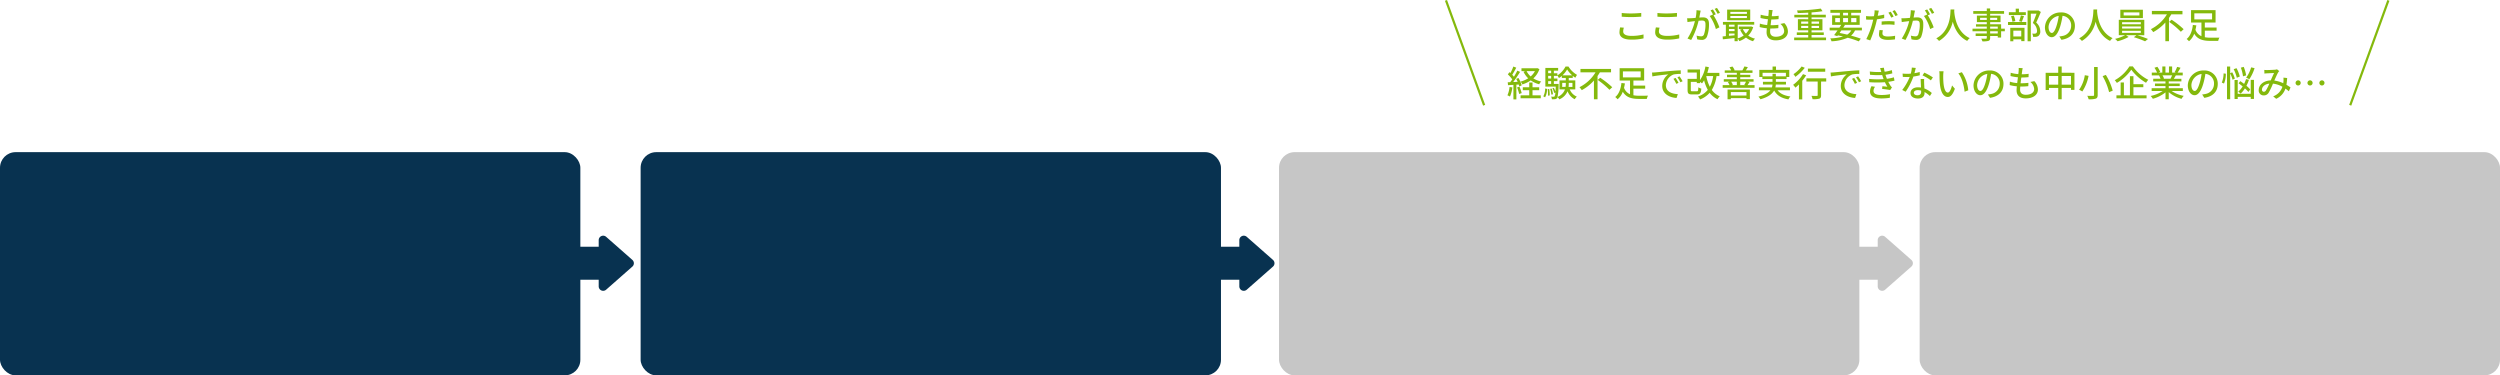 <svg xmlns="http://www.w3.org/2000/svg" width="1120" height="168.163" viewBox="0 0 1120 168.163"><g transform="translate(-148 -13379.837)"><g transform="translate(0 82)"><rect width="260" height="100" rx="7" transform="translate(1008 13366)" fill="#c6c6c6"/><rect width="260" height="100" rx="7" transform="translate(148 13366)" fill="#083250"/><g transform="translate(-1.059)"><path d="M2,0H12.774a2,2,0,0,1,2,2V18.5a0,0,0,0,1,0,0H0a0,0,0,0,1,0,0V2A2,2,0,0,1,2,0Z" transform="translate(403.941 13423.162) rotate(-90)" fill="#083250"/><g transform="translate(-1.439 -0.226)"><path d="M13.273,1.705a2,2,0,0,1,3,0L26.625,13.46a2,2,0,0,1-1.5,3.322H4.425a2,2,0,0,1-1.5-3.322Z" transform="translate(435.498 13401.226) rotate(90)" fill="#083250"/></g></g><rect width="260" height="100" rx="7" transform="translate(435 13366)" fill="#083250"/><g transform="translate(285.941)"><path d="M2,0H12.774a2,2,0,0,1,2,2V18.5a0,0,0,0,1,0,0H0a0,0,0,0,1,0,0V2A2,2,0,0,1,2,0Z" transform="translate(403.941 13423.162) rotate(-90)" fill="#083250"/><g transform="translate(-1.439 -0.226)"><path d="M13.273,1.705a2,2,0,0,1,3,0L26.625,13.46a2,2,0,0,1-1.5,3.322H4.425a2,2,0,0,1-1.5-3.322Z" transform="translate(435.498 13401.226) rotate(90)" fill="#083250"/></g></g><rect width="260" height="100" rx="7" transform="translate(721 13366)" fill="#c6c6c6"/><g transform="translate(571.941)"><path d="M2,0H12.774a2,2,0,0,1,2,2V18.5a0,0,0,0,1,0,0H0a0,0,0,0,1,0,0V2A2,2,0,0,1,2,0Z" transform="translate(403.941 13423.162) rotate(-90)" fill="#c6c6c6"/><g transform="translate(-1.439 -0.226)"><path d="M13.273,1.705a2,2,0,0,1,3,0L26.625,13.46a2,2,0,0,1-1.5,3.322H4.425a2,2,0,0,1-1.5-3.322Z" transform="translate(435.498 13401.226) rotate(90)" fill="#c6c6c6"/></g></g></g><g transform="translate(15.899 -20)"><path d="M-132.368-11.408v1.664c1.28.1,2.672.176,4.3.176,1.488,0,3.344-.112,4.448-.192v-1.664c-1.184.112-2.912.224-4.464.224A36.736,36.736,0,0,1-132.368-11.408Zm.96,6.592-1.648-.144a9.8,9.8,0,0,0-.32,2.256c0,2.1,1.856,3.232,5.3,3.232a22.916,22.916,0,0,0,5.488-.56l-.016-1.76a20.523,20.523,0,0,1-5.536.64c-2.448,0-3.568-.8-3.568-1.936A5.7,5.7,0,0,1-131.408-4.816Zm15.04-6.592v1.664c1.28.1,2.672.176,4.3.176,1.488,0,3.344-.112,4.448-.192v-1.664c-1.184.112-2.912.224-4.464.224A36.736,36.736,0,0,1-116.368-11.408Zm.96,6.592-1.648-.144a9.8,9.8,0,0,0-.32,2.256c0,2.1,1.856,3.232,5.3,3.232a22.916,22.916,0,0,0,5.488-.56l-.016-1.76a20.523,20.523,0,0,1-5.536.64c-2.448,0-3.568-.8-3.568-1.936A5.7,5.7,0,0,1-115.408-4.816Zm18.416-7.648-1.872-.192a17.963,17.963,0,0,1-.384,3.44c-.9.08-1.76.144-2.272.16-.544.016-1.024.032-1.552,0l.16,1.728c.432-.08,1.184-.176,1.584-.224.368-.048,1.024-.128,1.744-.208A24.954,24.954,0,0,1-102.9.032l1.648.656A33.408,33.408,0,0,0-97.936-7.92c.592-.064,1.12-.1,1.456-.1,1.008,0,1.632.24,1.632,1.616a13.188,13.188,0,0,1-.7,4.7,1.285,1.285,0,0,1-1.312.752,8.45,8.45,0,0,1-1.968-.32L-98.56.4a8.849,8.849,0,0,0,1.9.24A2.391,2.391,0,0,0-94.192-.768a15.492,15.492,0,0,0,.912-5.808c0-2.24-1.184-2.864-2.72-2.864-.368,0-.96.032-1.616.1.144-.752.288-1.52.384-2.016C-97.152-11.712-97.072-12.128-96.992-12.464Zm7.3-1.216-1.04.432a16.155,16.155,0,0,1,1.328,2.208l1.04-.464A24.828,24.828,0,0,0-89.7-13.68Zm-1.824.672-1.04.432a14.5,14.5,0,0,1,1.136,1.952c-.016-.032-.048-.064-.064-.1l-1.488.656a18.465,18.465,0,0,1,2.784,5.856l1.584-.752a27.989,27.989,0,0,0-2.64-5.408l1.024-.432A23.438,23.438,0,0,0-91.52-13.008Zm15.232,2h-7.424v-.912h7.424Zm0,1.872h-7.424v-.928h7.424Zm1.488-3.792H-85.136v4.784H-74.8Zm-.48,8.736a7.54,7.54,0,0,1-1.456,2.016A7.052,7.052,0,0,1-78.08-4.192Zm-9.056,3.024v-1.04h2.512v.8Zm0-3.056h2.512v.944h-2.512Zm2.512-1.952v.9h-2.512v-.9Zm7.44.784-.256.048H-79.9v1.152h1.44l-.864.24a9.8,9.8,0,0,0,1.616,2.608A9.208,9.208,0,0,1-80.4,0V-6.176h7.392V-7.392H-87.024v1.216h1.312V-1.04c-.528.048-1.024.1-1.456.128l.112,1.3C-85.6.24-83.712.032-81.824-.176V1.248H-80.4V.112A4.66,4.66,0,0,1-79.664,1.2,11.05,11.05,0,0,0-76.7-.4,8.865,8.865,0,0,0-73.52,1.248,4.408,4.408,0,0,1-72.64.1,8.891,8.891,0,0,1-75.7-1.28a9.089,9.089,0,0,0,2.224-3.76Zm9.648-7.3-1.792-.1a6.775,6.775,0,0,1-.016,1.264c-.032.416-.08.928-.16,1.5a15.569,15.569,0,0,1-3.408-.608l-.08,1.472a20.316,20.316,0,0,0,3.328.56c-.112.848-.224,1.744-.336,2.592a13.532,13.532,0,0,1-3.28-.64L-70.56-5.1a17.494,17.494,0,0,0,3.2.544c-.064.72-.112,1.328-.112,1.744,0,2.656,1.776,3.664,4.1,3.664,3.312,0,5.456-1.568,5.456-3.968a5.579,5.579,0,0,0-1.6-3.76l-1.776.368a4.388,4.388,0,0,1,1.7,3.2c0,1.5-1.408,2.544-3.744,2.544-1.712,0-2.56-.848-2.56-2.3,0-.336.032-.832.08-1.392h.608c1.04,0,2.016-.064,2.992-.16l.048-1.5a25.552,25.552,0,0,1-3.28.192h-.224c.1-.832.208-1.744.32-2.576h.032a30.773,30.773,0,0,0,3.216-.16l.048-1.5a21.377,21.377,0,0,1-3.1.208c.08-.608.144-1.1.192-1.456C-64.912-11.808-64.848-12.192-64.736-12.688Zm12.752,8.016v-.976h3.168v.976Zm0-2.912h3.168v.992h-3.168Zm8.016,0v.992h-3.36v-.992Zm0,2.912h-3.36v-.976h3.36Zm-3.36,4.256V-1.552h5.472V-2.72h-5.472v-.912h4.88V-8.608h-4.88v-.816h6.384v-1.184h-6.384v-1.056c1.808-.128,3.52-.3,4.9-.544l-.752-1.168a86.756,86.756,0,0,1-10.656.832,4.643,4.643,0,0,1,.3,1.168c1.488-.032,3.12-.08,4.72-.176v.944H-55.04v1.184h6.224v.816H-53.44v4.976h4.624v.912h-5.12v1.168h5.12V-.416h-6.3v1.2h14.288v-1.2ZM-29.52-3.6a5.466,5.466,0,0,1-1.84,1.888c-1.1-.272-2.256-.528-3.392-.752.256-.368.528-.752.8-1.136Zm-7.2-5.536h2.1V-7.28h-2.1Zm3.52-2.352h2.224v1.152H-33.2Zm5.968,2.352V-7.28h-2.336V-9.136ZM-33.2-7.28V-9.136h2.224V-7.28Zm8.432,3.68V-4.816h-8.368q.408-.624.768-1.2l-.24-.064h6.848v-4.256h-3.808v-1.152h4.4V-12.8H-38.88v1.312h4.256v1.152h-3.488V-6.08h4.08c-.24.4-.528.832-.816,1.264h-4.368V-3.6h3.536c-.544.784-1.088,1.52-1.536,2.1l1.424.464.256-.352c.784.176,1.552.336,2.3.528a22.946,22.946,0,0,1-5.728.832,3.793,3.793,0,0,1,.56,1.3A20.039,20.039,0,0,0-31.1-.32,44.732,44.732,0,0,1-26.16,1.312L-25.28.1c-1.152-.432-2.672-.912-4.352-1.36A6.863,6.863,0,0,0-27.856-3.6Zm9.408-.048-1.5-.144a10.53,10.53,0,0,0-.256,2C-17.12-.208-15.712.64-13.1.64A24.926,24.926,0,0,0-9.936.416L-9.888-1.2a18.231,18.231,0,0,1-3.2.32c-2.048,0-2.48-.656-2.48-1.376A5.874,5.874,0,0,1-15.36-3.648Zm-1.824-8.816-1.92-.144a6.723,6.723,0,0,1-.064,1.456c-.032.3-.112.7-.208,1.184-.544.048-1.088.064-1.584.064a14.905,14.905,0,0,1-1.952-.128l.032,1.568c.576.048,1.152.064,1.9.064.4,0,.832-.016,1.28-.032-.112.528-.256,1.056-.384,1.552A35.043,35.043,0,0,1-22.8.288l1.76.592a50.142,50.142,0,0,0,2.528-7.36c.176-.672.352-1.408.5-2.1a28.347,28.347,0,0,0,3.232-.544v-1.568a28.06,28.06,0,0,1-2.9.544c.064-.352.128-.672.192-.944C-17.424-11.408-17.28-12.064-17.184-12.464ZM-15.92-7.6v1.488a26.944,26.944,0,0,1,3.024-.16,20.333,20.333,0,0,1,2.72.192l.048-1.536a27.119,27.119,0,0,0-2.8-.128C-13.952-7.744-15.056-7.68-15.92-7.6Zm4.064-4.384-1.04.432a18.159,18.159,0,0,1,1.28,2.224l1.056-.464A25.4,25.4,0,0,0-11.856-11.984Zm1.824-.688-1.024.432a20.306,20.306,0,0,1,1.312,2.224l1.04-.464A23.569,23.569,0,0,0-10.032-12.672Zm9.04.208-1.872-.192a17.963,17.963,0,0,1-.384,3.44c-.9.08-1.76.144-2.272.16-.544.016-1.024.032-1.552,0l.16,1.728c.432-.08,1.184-.176,1.584-.224C-4.96-7.6-4.3-7.68-3.584-7.76A24.954,24.954,0,0,1-6.9.032l1.648.656A33.408,33.408,0,0,0-1.936-7.92c.592-.064,1.12-.1,1.456-.1,1.008,0,1.632.24,1.632,1.616a13.188,13.188,0,0,1-.7,4.7A1.285,1.285,0,0,1-.864-.944a8.45,8.45,0,0,1-1.968-.32L-2.56.4a8.849,8.849,0,0,0,1.9.24A2.391,2.391,0,0,0,1.808-.768,15.492,15.492,0,0,0,2.72-6.576C2.72-8.816,1.536-9.44,0-9.44c-.368,0-.96.032-1.616.1.144-.752.288-1.52.384-2.016C-1.152-11.712-1.072-12.128-.992-12.464ZM6.3-13.68l-1.04.432A16.154,16.154,0,0,1,6.592-11.04l1.04-.464A24.828,24.828,0,0,0,6.3-13.68Zm-1.824.672-1.04.432a14.5,14.5,0,0,1,1.136,1.952c-.016-.032-.048-.064-.064-.1l-1.488.656A18.465,18.465,0,0,1,5.808-4.208L7.392-4.96a27.989,27.989,0,0,0-2.64-5.408L5.776-10.8A23.438,23.438,0,0,0,4.48-13.008Zm10.48.016c-.112,2.112-.016,9.536-6.416,12.944A5.093,5.093,0,0,1,9.776,1.12a13.281,13.281,0,0,0,6.16-8.64c.832,3.088,2.608,6.752,6.48,8.624A4.82,4.82,0,0,1,23.552-.144c-5.984-2.752-6.816-9.936-6.96-12.064.032-.288.032-.56.048-.784ZM36.1-2.224H32.688v-.992H36.1ZM32.688-5.3H36.1v.912H32.688ZM28.176-8.288v-.96h3.008v.96Zm7.664-.96v.96H32.688v-.96Zm3.424,4.864H37.6V-6.352H32.688V-7.3h4.656V-10.24H32.688v-.816h6.24v-1.2h-6.24v-1.168h-1.5v1.168H25.12v1.2h6.064v.816H26.752V-7.3h4.432v.944H26.336V-5.3h4.848v.912h-6.4v1.168h6.4v.992H26.192V-1.1h4.992v.848c0,.272-.1.352-.384.368C30.544.128,29.584.128,28.7.1a4.6,4.6,0,0,1,.512,1.2,9.423,9.423,0,0,0,2.72-.208c.544-.208.752-.544.752-1.36V-1.1H36.1v.688h1.5v-2.8h1.664Zm9.408-7.376H45.584v-1.584h-1.44v1.584H41.072v1.3h7.6Zm-1.84,4.32c.32-.656.672-1.648,1.024-2.544l-1.408-.32a19.054,19.054,0,0,1-.8,2.56Zm-2.864-.336a9.872,9.872,0,0,0-.7-2.448l-1.232.272a10.433,10.433,0,0,1,.624,2.48Zm2.656,4.3V-.9H43.072V-3.472ZM41.7,1.264h1.376V.4h3.552v.8H48.08V-4.784H41.7Zm-1.008-7.28H48.88v-1.36H40.688Zm13.6-6.544-.24.064H49.456V1.264h1.456V-11.1h2.544c-.448,1.248-1.072,2.928-1.648,4.176A4.68,4.68,0,0,1,53.7-3.5c0,.576-.112.992-.432,1.184a1.308,1.308,0,0,1-.64.176,8.869,8.869,0,0,1-1.088-.032,3.559,3.559,0,0,1,.4,1.472,11.483,11.483,0,0,0,1.312-.032A2.523,2.523,0,0,0,54.32-1.12a2.476,2.476,0,0,0,.816-2.208A5.138,5.138,0,0,0,53.312-7.12c.688-1.392,1.456-3.232,2.08-4.752ZM70.656-5.616a5.922,5.922,0,0,0-6.272-6.032,6.935,6.935,0,0,0-7.152,6.656c0,2.672,1.456,4.432,3.04,4.432s2.912-1.808,3.872-5.072a31.86,31.86,0,0,0,.96-4.5,4.254,4.254,0,0,1,3.872,4.464A4.6,4.6,0,0,1,65.1-1.12,9.889,9.889,0,0,1,63.68-.9l.944,1.5C68.512.048,70.656-2.256,70.656-5.616Zm-11.808.464a5.348,5.348,0,0,1,4.56-4.944,25.473,25.473,0,0,1-.88,4.128c-.736,2.464-1.488,3.5-2.208,3.5C59.632-2.464,58.848-3.312,58.848-5.152Zm20.112-7.84c-.112,2.112-.016,9.536-6.416,12.944A5.093,5.093,0,0,1,73.776,1.12a13.281,13.281,0,0,0,6.16-8.64c.832,3.088,2.608,6.752,6.48,8.624A4.82,4.82,0,0,1,87.552-.144c-5.984-2.752-6.816-9.936-6.96-12.064.032-.288.032-.56.048-.784ZM99.552-10.3H92.5V-11.68h7.056Zm1.568-2.56H91.008V-9.12H101.12ZM91.792-3.44h8.4V-2.5h-8.4Zm0-1.92h8.4v.928h-8.4Zm0-1.92h8.4v.912h-8.4Zm9.952,5.84V-8.352H90.32V-1.44h2.8A18.734,18.734,0,0,1,88.64.192a8.964,8.964,0,0,1,1.12,1.072A20.145,20.145,0,0,0,94.72-.672L93.568-1.44H98.24l-1.184.88a42.588,42.588,0,0,1,5.04,1.84L103.408.24A47.7,47.7,0,0,0,98.64-1.44Zm17.1-9.376v-1.52h-13.7v1.52H111.9a17.719,17.719,0,0,1-7.2,6.656,8.375,8.375,0,0,1,1.024,1.328,19.913,19.913,0,0,0,5.456-4.32v8.4H112.8V-9.168c.384-.544.72-1.1,1.056-1.648Zm-5.984,3.392a36.172,36.172,0,0,1,5.264,4.432l1.248-1.152a38.149,38.149,0,0,0-5.392-4.24Zm11.3-3.824h7.952v2.7H124.16Zm4.7,7.76h5.28V-4.88h-5.28V-7.136h4.816v-5.536H122.688v5.536h4.656v6.128a5.043,5.043,0,0,1-2.688-2.88,17.886,17.886,0,0,0,.4-1.968L123.5-6.048c-.24,2.24-.976,4.9-2.784,6.288a7.822,7.822,0,0,1,1.056,1.008,7.711,7.711,0,0,0,2.32-3.376c1.568,2.608,4.032,3.216,7.328,3.216h3.44a5.149,5.149,0,0,1,.544-1.456c-.768.032-3.312.032-3.9.032a13.8,13.8,0,0,1-2.64-.208ZM-171.248,14.64a8.573,8.573,0,0,1-1.9,2.384,7.764,7.764,0,0,1-1.84-2.384Zm1.024-1.344-.288.064h-6.768v1.28h1.792l-.88.288a9.886,9.886,0,0,0,2.1,2.928,12.624,12.624,0,0,1-3.424,1.488,5.477,5.477,0,0,1,.832,1.248A14.2,14.2,0,0,0-173.12,18.8a11.838,11.838,0,0,0,3.776,1.728,5.505,5.505,0,0,1,.9-1.232,11.171,11.171,0,0,1-3.52-1.392,9.942,9.942,0,0,0,2.72-4.176Zm-12.4,8.432a12.092,12.092,0,0,1-.944,3.744,6.253,6.253,0,0,1,1.136.56,14.814,14.814,0,0,0,1.072-4.08Zm4.1-1.088a6.25,6.25,0,0,1,.256.864l1.088-.48a12.4,12.4,0,0,0-1.456-3.312l-1.008.416c.224.4.448.848.656,1.3-.688.048-1.36.08-2,.1,1.04-1.344,2.192-3.088,3.088-4.544l-1.232-.56c-.4.816-.944,1.792-1.52,2.736a11.57,11.57,0,0,0-.768-.88c.576-.88,1.248-2.112,1.808-3.184l-1.312-.512a18.451,18.451,0,0,1-1.312,2.9c-.144-.128-.288-.256-.432-.368l-.72.976a15.093,15.093,0,0,1,1.984,2.24c-.3.448-.624.88-.912,1.264l-1.12.032.128,1.312c.72-.048,1.536-.1,2.416-.144v6.5h1.328V20.7Zm-.736,1.312a17.111,17.111,0,0,1,.944,2.928l1.136-.384a18.483,18.483,0,0,0-1.008-2.9Zm6.928,1.232h2.992V21.872h-2.992V19.76h-1.472v2.112h-2.88v1.312h2.88v2.3h-3.872V26.8h9.04V25.488h-3.7Zm5.632,3.184a7.534,7.534,0,0,0,.864-3.776l-.848-.176a7.2,7.2,0,0,1-.816,3.52Zm1.136-3.648a15.681,15.681,0,0,1,.176,2.928l.752-.112a14.427,14.427,0,0,0-.224-2.9Zm2.8-2.336V19.136h1.584V17.968h-1.584V16.752h1.584v-.144a6.412,6.412,0,0,1,.672,1.136,9.289,9.289,0,0,0,1.312-.976v.912h1.776v1.1h-2.832v4.048h2.464a5.883,5.883,0,0,1-3.328,3.376,29.291,29.291,0,0,0,.48-5.28c.016-.16.016-.544.016-.544Zm-2.56-1.248h1.344v1.248h-1.344Zm1.344-2.384v1.216h-1.344V16.752Zm0-2.32v1.152h-1.344V14.432Zm5.072,2.08a10.927,10.927,0,0,0,2.08-2.624,11.8,11.8,0,0,0,2.256,2.624Zm4.464,3.392v1.808h-1.728a11.6,11.6,0,0,0,.08-1.488V19.9Zm-4.576,1.808V19.9h1.6v.3a9.619,9.619,0,0,1-.1,1.5Zm5.856,1.12V18.784H-156.1v-1.1h1.792v-.928a10.733,10.733,0,0,0,1.168.848,7.692,7.692,0,0,1,.752-1.28,10.987,10.987,0,0,1-3.84-3.744h-1.312a10.437,10.437,0,0,1-3.648,3.984v-.976h-1.584V14.432h1.92V13.2h-5.728v8.368h4.656c-.032.912-.08,1.632-.128,2.224a9.906,9.906,0,0,0-.72-1.648l-.64.208a9.09,9.09,0,0,1,.784,2.08l.544-.208a3.958,3.958,0,0,1-.352,1.7.439.439,0,0,1-.416.192c-.208,0-.64,0-1.136-.048a2.979,2.979,0,0,1,.336,1.168,9.52,9.52,0,0,0,1.408-.032,1.155,1.155,0,0,0,.88-.464,1.286,1.286,0,0,0,.224-.448,3.98,3.98,0,0,1,.832.992,6.863,6.863,0,0,0,3.68-3.632,6.731,6.731,0,0,0,3.2,3.584,5.593,5.593,0,0,1,.944-1.168,5.971,5.971,0,0,1-3.168-3.232Zm-10,2.176a11.117,11.117,0,0,0-.592-2.544l-.672.128a13.052,13.052,0,0,1,.544,2.576Zm26.016-9.824v-1.52h-13.7v1.52h6.752a17.719,17.719,0,0,1-7.2,6.656,8.374,8.374,0,0,1,1.024,1.328,19.913,19.913,0,0,0,5.456-4.32v8.4h1.616V16.832c.384-.544.72-1.1,1.056-1.648Zm-5.984,3.392a36.173,36.173,0,0,1,5.264,4.432l1.248-1.152a38.148,38.148,0,0,0-5.392-4.24Zm11.3-3.824h7.952v2.7h-7.952Zm4.7,7.76h5.28V21.12h-5.28V18.864h4.816V13.328h-10.992v5.536h4.656v6.128a5.043,5.043,0,0,1-2.688-2.88,17.886,17.886,0,0,0,.4-1.968l-1.552-.192c-.24,2.24-.976,4.9-2.784,6.288a7.822,7.822,0,0,1,1.056,1.008,7.711,7.711,0,0,0,2.32-3.376c1.568,2.608,4.032,3.216,7.328,3.216h3.44a5.149,5.149,0,0,1,.544-1.456c-.768.032-3.312.032-3.9.032a13.8,13.8,0,0,1-2.64-.208Zm8.336-7.232.16,1.744c1.792-.384,5.52-.768,7.136-.928a6.418,6.418,0,0,0-2.72,5.2c0,3.52,3.28,5.2,6.416,5.36l.576-1.712c-2.64-.112-5.36-1.088-5.36-4a5.305,5.305,0,0,1,3.536-4.816,15.419,15.419,0,0,1,3.12-.224V14.288c-1.1.032-2.7.128-4.416.272-2.944.256-5.792.528-6.96.64C-117.632,15.232-118.192,15.264-118.8,15.28Zm10.56,2.4-.96.416a15.131,15.131,0,0,1,1.28,2.24l.992-.448A22.338,22.338,0,0,0-108.24,17.68Zm1.776-.688-.96.432a15.016,15.016,0,0,1,1.344,2.208l.976-.464A23.111,23.111,0,0,0-106.464,16.992Zm15.056-.144a14.87,14.87,0,0,1-1.488,4.8,17.637,17.637,0,0,1-1.6-4.8Zm2.784,0V15.424h-5.408a24.985,24.985,0,0,0,.7-2.56l-1.552-.288a15.157,15.157,0,0,1-2.416,6.08V13.888h-5.568V15.28h4.128V18.1h-4.128v4.992c0,1.568.432,1.984,1.984,1.984h2.272c1.328,0,1.728-.544,1.9-2.608a4.339,4.339,0,0,1-1.328-.576c-.064,1.536-.16,1.776-.7,1.776H-100.7c-.608,0-.72-.08-.72-.592V19.44h2.688v.576h1.44v-.544a8.953,8.953,0,0,1,.88.656,9.028,9.028,0,0,0,.944-1.376,17.866,17.866,0,0,0,1.664,4.288A9.569,9.569,0,0,1-98.192,26a7.018,7.018,0,0,1,.912,1.328,11.067,11.067,0,0,0,4.32-2.976,9.242,9.242,0,0,0,3.52,2.88,5.647,5.647,0,0,1,1.008-1.3A8.255,8.255,0,0,1-92,23.072a16.744,16.744,0,0,0,2.112-6.224Zm12.144,7.184v1.536h-7.008V24.032Zm-8.48,3.216h1.472v-.5h7.008V27.2h1.52V22.88h-10Zm4.16-7.888v1.552h-2.3l.528-.144a6.273,6.273,0,0,0-.784-1.408Zm4.112,0a12.666,12.666,0,0,1-.8,1.44l.608.112h-2.4V19.36ZM-76,20.912c.256-.368.56-.848.88-1.376l-.928-.176H-73.3v-1.1H-79.28v-.9h4.512V16.272H-79.28v-.864h5.5V14.3h-2.992a15.608,15.608,0,0,0,.912-1.456l-1.552-.3a12.877,12.877,0,0,1-.9,1.744l.08.016h-3.808l.256-.08a6.185,6.185,0,0,0-.976-1.648l-1.344.368a7.2,7.2,0,0,1,.768,1.36h-2.88v1.1H-80.8v.864h-4.4V17.36h4.4v.9h-5.84v1.1h2.7l-.88.208a5.808,5.808,0,0,1,.736,1.344h-3.056V22.1h14.288V20.912Zm6.736-3.952V15.376h10.448V16.96h-4.5V15.824h-1.5V16.96Zm12.272,6.256v-1.3H-63.52a8.516,8.516,0,0,0,.192-1.28h4.544V19.408h-4.528V18.192h4.784v-.928H-57.3v-3.2h-5.952V12.592h-1.536v1.472H-70.72v3.2h1.36v.928h4.544v1.216H-69.1V20.64h4.272a6.009,6.009,0,0,1-.24,1.28h-5.84v1.3h5.152c-.848,1.088-2.432,2.1-5.376,2.848a5.884,5.884,0,0,1,.912,1.184c3.52-1.008,5.28-2.4,6.144-3.936,1.232,2.208,3.264,3.456,6.384,3.984a5.339,5.339,0,0,1,.9-1.3c-2.688-.352-4.624-1.264-5.744-2.784ZM-41.2,13.5h-7.76v1.424h7.76Zm-10.576-.944A14.478,14.478,0,0,1-55.424,16a6.8,6.8,0,0,1,.848,1.2,21.116,21.116,0,0,0,4.224-4.048Zm.624,3.424a16.982,16.982,0,0,1-4.432,4.8,8.247,8.247,0,0,1,1.024,1.264,21.177,21.177,0,0,0,1.584-1.44V27.3h1.488V18.96a21.59,21.59,0,0,0,1.744-2.448Zm10.4,1.888h-8.88V19.3h5.056V25.44c0,.224-.1.3-.4.3-.288.016-1.36.016-2.384-.016a5.969,5.969,0,0,1,.48,1.488,10,10,0,0,0,3.024-.24c.608-.24.8-.672.8-1.52V19.3h2.3ZM-38.8,15.28l.16,1.744c1.792-.384,5.52-.768,7.136-.928a6.418,6.418,0,0,0-2.72,5.2c0,3.52,3.28,5.2,6.416,5.36l.576-1.712c-2.64-.112-5.36-1.088-5.36-4a5.305,5.305,0,0,1,3.536-4.816,15.419,15.419,0,0,1,3.12-.224V14.288c-1.1.032-2.7.128-4.416.272-2.944.256-5.792.528-6.96.64C-37.632,15.232-38.192,15.264-38.8,15.28Zm10.56,2.4-.96.416a15.13,15.13,0,0,1,1.28,2.24l.992-.448A22.337,22.337,0,0,0-28.24,17.68Zm1.776-.688-.96.432a15.016,15.016,0,0,1,1.344,2.208l.976-.464A23.111,23.111,0,0,0-26.464,16.992Zm10.336-2.112.048.144a32.56,32.56,0,0,1-5.152-.208l.1,1.456a37.923,37.923,0,0,0,5.456.128c.112.336.224.7.368,1.12.08.224.176.464.272.7a37.389,37.389,0,0,1-6.5-.1l.08,1.488a51.075,51.075,0,0,0,7.008,0,16.5,16.5,0,0,0,1.088,2.016c-.5-.048-1.456-.144-2.224-.224l-.128,1.216a35.327,35.327,0,0,1,3.616.5l.8-1.184a4.176,4.176,0,0,1-.656-.752,15.055,15.055,0,0,1-.992-1.744,26.058,26.058,0,0,0,2.768-.528l-.256-1.5a17.617,17.617,0,0,1-3.136.672c-.112-.3-.224-.592-.32-.864-.112-.288-.208-.608-.32-.944a22.128,22.128,0,0,0,3.072-.624l-.208-1.456a17.584,17.584,0,0,1-3.232.72,14.9,14.9,0,0,1-.336-1.808l-1.712.192C-16.432,13.824-16.272,14.368-16.128,14.88Zm-2.752,6.8-1.568-.3a4.84,4.84,0,0,0-.672,2.4c.032,2.16,1.888,3.1,5.056,3.1a25.261,25.261,0,0,0,3.808-.288l.08-1.616a18.9,18.9,0,0,1-3.9.352c-2.336,0-3.488-.592-3.488-1.856A3.072,3.072,0,0,1-18.88,21.68ZM-.64,13.216-2.4,13.04a13.058,13.058,0,0,1-.464,2.736c-.56.048-1.12.064-1.648.064-.64,0-1.408-.032-2.032-.1l.112,1.488c.64.032,1.312.048,1.92.048.384,0,.768-.016,1.168-.032a24.028,24.028,0,0,1-3.36,5.84l1.536.784a28.627,28.627,0,0,0,3.472-6.8A21.476,21.476,0,0,0,1.168,16.5L1.12,15.024a15.3,15.3,0,0,1-2.352.544C-.992,14.672-.768,13.776-.64,13.216ZM-1.5,24.3c0-.656.72-1.136,1.776-1.136a5.571,5.571,0,0,1,1.488.208c.016.208.016.4.016.544,0,.864-.4,1.536-1.616,1.536C-.928,25.456-1.5,24.992-1.5,24.3ZM3.12,18.176H1.552c.032,1.056.112,2.56.16,3.824a9.173,9.173,0,0,0-1.36-.112c-1.984,0-3.344,1.056-3.344,2.56,0,1.664,1.5,2.464,3.36,2.464,2.112,0,2.928-1.1,2.928-2.464V24a12.487,12.487,0,0,1,2.4,1.792l.848-1.36a10.426,10.426,0,0,0-3.312-2.016c-.048-.912-.1-1.84-.112-2.368C3.1,19.408,3.088,18.848,3.12,18.176Zm3.008.608.912-1.328A28.323,28.323,0,0,0,3.2,15.312l-.816,1.232A20.345,20.345,0,0,1,6.128,18.784Zm5.7-4.064-1.952-.032a8.186,8.186,0,0,1,.128,1.5c0,.96.016,2.88.176,4.288.432,4.208,1.92,5.744,3.536,5.744,1.168,0,2.16-.944,3.168-3.68l-1.264-1.488c-.368,1.456-1.072,3.2-1.872,3.2-1.072,0-1.728-1.7-1.968-4.208a35.823,35.823,0,0,1-.112-3.6A13.1,13.1,0,0,1,11.824,14.72Zm8.192.4-1.584.528c1.616,1.92,2.528,5.472,2.8,8.224l1.648-.64A17.428,17.428,0,0,0,20.016,15.12Zm18.64,5.264a5.922,5.922,0,0,0-6.272-6.032,6.935,6.935,0,0,0-7.152,6.656c0,2.672,1.456,4.432,3.04,4.432s2.912-1.808,3.872-5.072a31.86,31.86,0,0,0,.96-4.5,4.254,4.254,0,0,1,3.872,4.464A4.6,4.6,0,0,1,33.1,24.88a9.889,9.889,0,0,1-1.424.224l.944,1.5C36.512,26.048,38.656,23.744,38.656,20.384Zm-11.808.464a5.348,5.348,0,0,1,4.56-4.944,25.473,25.473,0,0,1-.88,4.128c-.736,2.464-1.488,3.5-2.208,3.5C27.632,23.536,26.848,22.688,26.848,20.848Zm20.416-7.536-1.792-.1a6.775,6.775,0,0,1-.016,1.264c-.032.416-.08.928-.16,1.5a15.569,15.569,0,0,1-3.408-.608l-.08,1.472a20.317,20.317,0,0,0,3.328.56c-.112.848-.224,1.744-.336,2.592a13.532,13.532,0,0,1-3.28-.64L41.44,20.9a17.494,17.494,0,0,0,3.2.544c-.064.72-.112,1.328-.112,1.744,0,2.656,1.776,3.664,4.1,3.664,3.312,0,5.456-1.568,5.456-3.968a5.579,5.579,0,0,0-1.6-3.76l-1.776.368a4.388,4.388,0,0,1,1.7,3.2c0,1.5-1.408,2.544-3.744,2.544-1.712,0-2.56-.848-2.56-2.3,0-.336.032-.832.08-1.392h.608c1.04,0,2.016-.064,2.992-.16l.048-1.5a25.552,25.552,0,0,1-3.28.192H46.32c.1-.832.208-1.744.32-2.576h.032a30.773,30.773,0,0,0,3.216-.16l.048-1.5a21.377,21.377,0,0,1-3.1.208c.08-.608.144-1.1.192-1.456C47.088,14.192,47.152,13.808,47.264,13.312ZM64.736,20.7V16.832H68.9V20.7Zm-5.7,0V16.832h4.144V20.7Zm5.7-5.328V12.592H63.184v2.784H57.552V23.1H59.04V22.16h4.144v5.088h1.552V22.16H68.9v.864h1.552V15.376ZM79.248,12.8V25.3c0,.32-.112.416-.448.432s-1.5.016-2.592-.032a7.156,7.156,0,0,1,.592,1.552,9.967,9.967,0,0,0,3.184-.272c.624-.256.88-.688.88-1.68V12.8Zm3.824,4.08a27.13,27.13,0,0,1,2.9,7.168l1.616-.64a25.921,25.921,0,0,0-3.072-7.072ZM75.1,16.464a15.486,15.486,0,0,1-2.56,6.528,6.927,6.927,0,0,1,1.424.784,19,19,0,0,0,2.816-7.008Zm19.984-3.952a18.171,18.171,0,0,1-6.576,6.208,6.473,6.473,0,0,1,.944,1.2A20.5,20.5,0,0,0,95.92,14a22.106,22.106,0,0,0,6.624,5.856,7.177,7.177,0,0,1,.992-1.328,18.55,18.55,0,0,1-6.928-6.016ZM96.88,21.84h4.432V20.5H96.88V16.912H95.312v8.56h-2.7V19.728H91.152v5.744H89.264v1.344h13.5V25.472H96.88Zm17.312-5.3a14.929,14.929,0,0,1-.7,1.52h-3.376l.464-.1a6.732,6.732,0,0,0-.688-1.424Zm4.816,7.008V22.3h-6.3v-.976h4.912v-1.12H112.7v-.96h5.664V18.064h-3.392c.272-.448.592-.976.9-1.52h3.088V15.3h-2.3a25.034,25.034,0,0,0,1.328-2.176l-1.536-.384a13.946,13.946,0,0,1-1.12,2.368l.608.192h-1.728V12.56H112.8V15.3h-1.584V12.56h-1.392V15.3h-1.76l.816-.3A11.121,11.121,0,0,0,107.6,12.7l-1.3.432a12,12,0,0,1,1.168,2.16H105.1v1.248h3.632l-.384.064a7.926,7.926,0,0,1,.672,1.456h-3.28v1.184h5.5v.96h-4.72v1.12h4.72V22.3H105.04v1.248h4.944a15.524,15.524,0,0,1-5.392,2.224,6.677,6.677,0,0,1,.976,1.264,15.893,15.893,0,0,0,5.68-2.88v3.1H112.7V24.048a14.273,14.273,0,0,0,5.728,3.008,6.682,6.682,0,0,1,.992-1.328A14.694,14.694,0,0,1,114,23.552Zm15.648-3.168a5.922,5.922,0,0,0-6.272-6.032,6.935,6.935,0,0,0-7.152,6.656c0,2.672,1.456,4.432,3.04,4.432s2.912-1.808,3.872-5.072a31.859,31.859,0,0,0,.96-4.5,4.254,4.254,0,0,1,3.872,4.464A4.6,4.6,0,0,1,129.1,24.88a9.889,9.889,0,0,1-1.424.224l.944,1.5C132.512,26.048,134.656,23.744,134.656,20.384Zm-11.808.464a5.348,5.348,0,0,1,4.56-4.944,25.472,25.472,0,0,1-.88,4.128c-.736,2.464-1.488,3.5-2.208,3.5C123.632,23.536,122.848,22.688,122.848,20.848Zm26.768-7.888a15.457,15.457,0,0,1-2.24,4.64,8.99,8.99,0,0,1,1.424.688,19.444,19.444,0,0,0,2.352-4.976Zm-2.24,3.584a17.877,17.877,0,0,0-1.088-3.808l-1.28.352a18.515,18.515,0,0,1,.96,3.888Zm1.808,6.3A13.79,13.79,0,0,0,147.5,21.2a16.728,16.728,0,0,0,1.136-2.688l-1.312-.288a13.777,13.777,0,0,1-.864,2.128c-.576-.432-1.168-.864-1.712-1.232L144,20.1c.576.416,1.216.9,1.824,1.392a10.016,10.016,0,0,1-2,2.352,7.308,7.308,0,0,1,1.1.864,12.214,12.214,0,0,0,1.9-2.336,14.03,14.03,0,0,1,1.552,1.6Zm-4.656-5.776a14.926,14.926,0,0,0-1.472-3.744l-1.264.448a17.653,17.653,0,0,1,1.392,3.84Zm-7.072,3.136a10.688,10.688,0,0,0,.816-4.4l-1.008-.144a10.756,10.756,0,0,1-.8,4.112Zm4.848-2.192a12.231,12.231,0,0,0-1.168-2.832l-.912.384V12.576H138.8V27.248h1.424V15.68a14.1,14.1,0,0,1,1.072,2.832Zm7.12,6.8H143.6V18.608h-1.424v8.528H143.6v-.96h5.824v.912h1.456V18.56h-1.456ZM155.5,14.1l.064,1.648c.4-.064.912-.112,1.248-.128.72-.032,2.432-.112,3.072-.128-.432.88-.976,2.128-1.5,3.3-3.168.112-5.376,1.952-5.376,4.368a2.186,2.186,0,0,0,2.24,2.368,2.482,2.482,0,0,0,2.224-1.232,32.4,32.4,0,0,0,1.92-4.048,11.236,11.236,0,0,1,4.24,1.392,6.882,6.882,0,0,1-4.144,4.3l1.344,1.1a7.687,7.687,0,0,0,4.144-4.576q.84.6,1.536,1.2l.736-1.728c-.5-.352-1.1-.752-1.824-1.168a26.92,26.92,0,0,0,.32-3.04l-1.664-.176a10.35,10.35,0,0,1,.016,1.584q-.024.432-.1.912a14.053,14.053,0,0,0-4-1.184c.64-1.44,1.3-2.944,1.728-3.648a3.247,3.247,0,0,1,.48-.592l-1.008-.8a3.646,3.646,0,0,1-.928.192c-.7.048-2.64.144-3.5.144A12.144,12.144,0,0,1,155.5,14.1Zm-1.04,8.832c0-1.2,1.2-2.48,3.3-2.7a18.813,18.813,0,0,1-1.552,3.12,1.074,1.074,0,0,1-.9.544A.857.857,0,0,1,154.464,22.928Zm16.208-4.16a1.152,1.152,0,1,0,1.152,1.152A1.147,1.147,0,0,0,170.672,18.768Zm5.328,0a1.152,1.152,0,1,0,1.152,1.152A1.147,1.147,0,0,0,176,18.768Zm5.328,0a1.152,1.152,0,1,0,1.152,1.152A1.147,1.147,0,0,0,181.328,18.768Z" transform="translate(991 13417.061)" fill="#84b90c"/><path d="M.5,50h-1V0h1Z" transform="translate(1202.101 13400.008) rotate(20)" fill="#84b90c"/><path d="M.5,50h-1V0h1Z" transform="translate(779.898 13400.008) rotate(-20)" fill="#84b90c"/></g></g></svg>